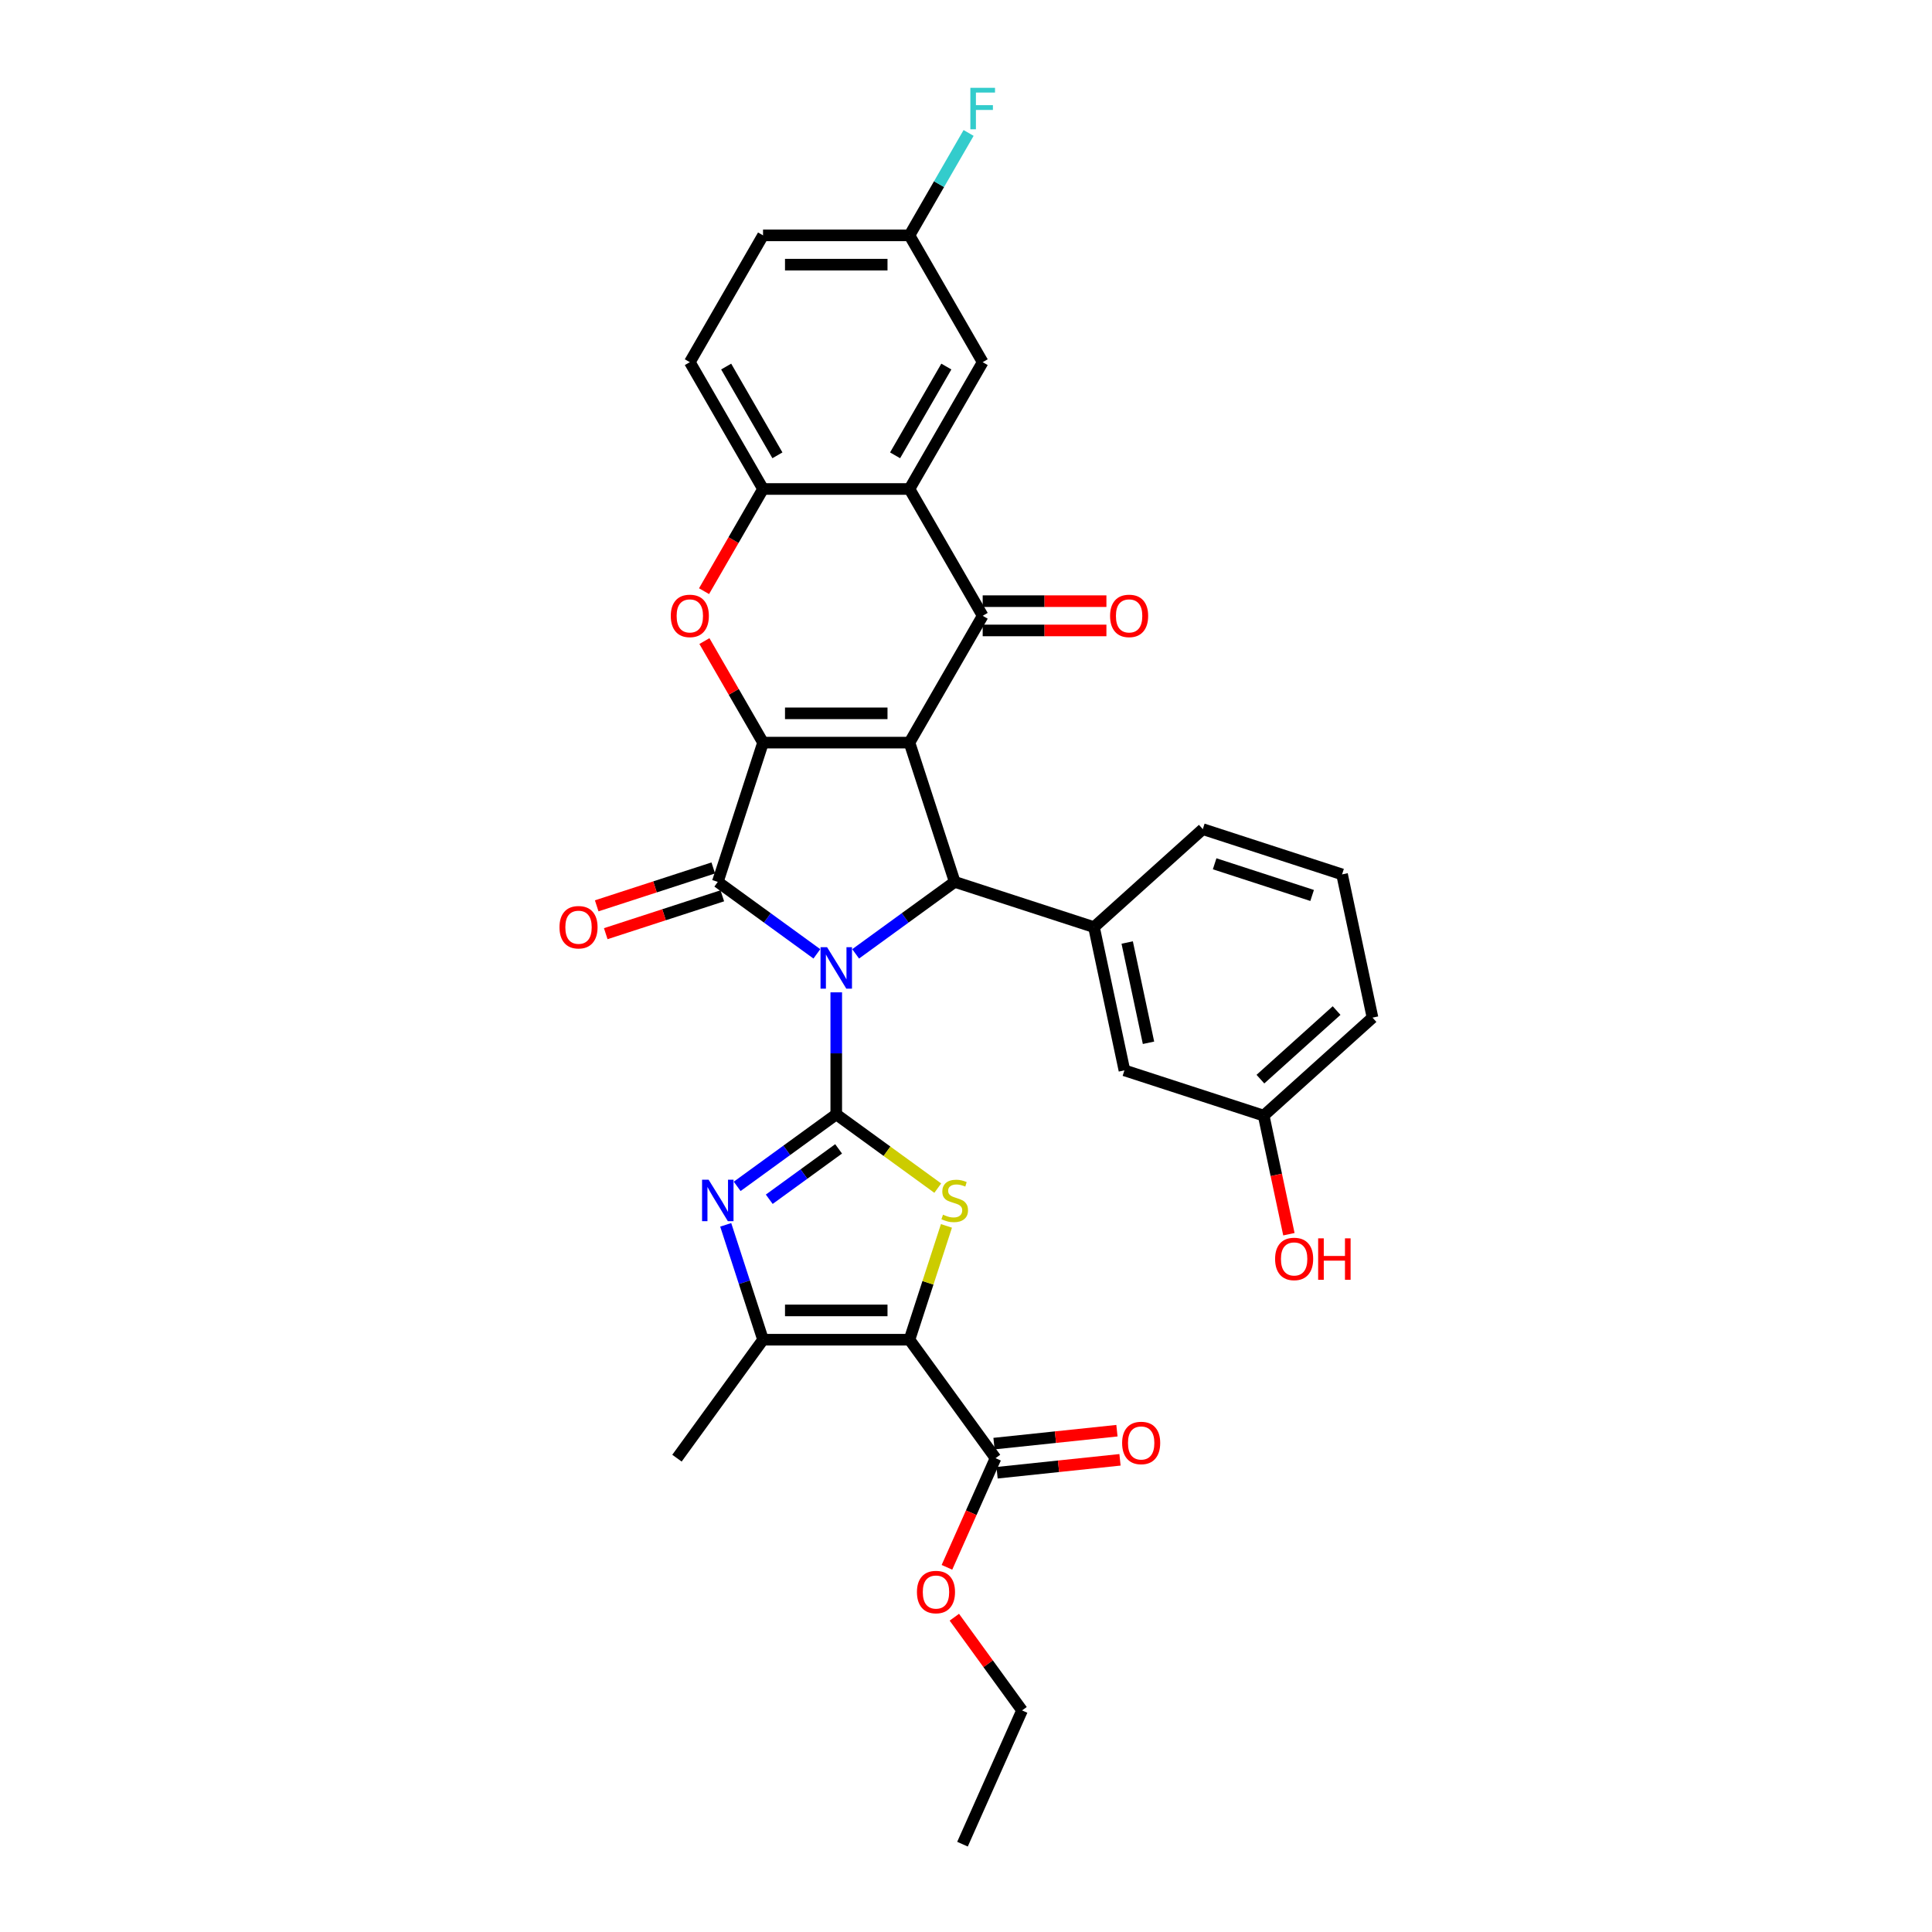 <?xml version='1.0' encoding='iso-8859-1'?>
<svg version='1.1' baseProfile='full'
              xmlns='http://www.w3.org/2000/svg'
                      xmlns:rdkit='http://www.rdkit.org/xml'
                      xmlns:xlink='http://www.w3.org/1999/xlink'
                  xml:space='preserve'
width='1000px' height='1000px' viewBox='0 0 1000 1000'>
<!-- END OF HEADER -->
<rect style='opacity:1.0;fill:#FFFFFF;stroke:none' width='1000' height='1000' x='0' y='0'> </rect>
<path class='bond-1' d='M 432.844,513.635 L 432.844,545.218' style='fill:none;fill-rule:evenodd;stroke:#0000FF;stroke-width:6px;stroke-linecap:butt;stroke-linejoin:miter;stroke-opacity:1' />
<path class='bond-1' d='M 432.844,545.218 L 432.844,576.8' style='fill:none;fill-rule:evenodd;stroke:#000000;stroke-width:6px;stroke-linecap:butt;stroke-linejoin:miter;stroke-opacity:1' />
<path class='bond-3' d='M 422.809,493.717 L 397.168,475.088' style='fill:none;fill-rule:evenodd;stroke:#0000FF;stroke-width:6px;stroke-linecap:butt;stroke-linejoin:miter;stroke-opacity:1' />
<path class='bond-3' d='M 397.168,475.088 L 371.527,456.459' style='fill:none;fill-rule:evenodd;stroke:#000000;stroke-width:6px;stroke-linecap:butt;stroke-linejoin:miter;stroke-opacity:1' />
<path class='bond-4' d='M 442.879,493.717 L 468.52,475.088' style='fill:none;fill-rule:evenodd;stroke:#0000FF;stroke-width:6px;stroke-linecap:butt;stroke-linejoin:miter;stroke-opacity:1' />
<path class='bond-4' d='M 468.52,475.088 L 494.161,456.459' style='fill:none;fill-rule:evenodd;stroke:#000000;stroke-width:6px;stroke-linecap:butt;stroke-linejoin:miter;stroke-opacity:1' />
<path class='bond-0' d='M 470.74,384.376 L 494.161,456.459' style='fill:none;fill-rule:evenodd;stroke:#000000;stroke-width:6px;stroke-linecap:butt;stroke-linejoin:miter;stroke-opacity:1' />
<path class='bond-6' d='M 470.74,384.376 L 508.636,318.738' style='fill:none;fill-rule:evenodd;stroke:#000000;stroke-width:6px;stroke-linecap:butt;stroke-linejoin:miter;stroke-opacity:1' />
<path class='bond-33' d='M 470.74,384.376 L 394.948,384.376' style='fill:none;fill-rule:evenodd;stroke:#000000;stroke-width:6px;stroke-linecap:butt;stroke-linejoin:miter;stroke-opacity:1' />
<path class='bond-33' d='M 459.371,369.218 L 406.317,369.218' style='fill:none;fill-rule:evenodd;stroke:#000000;stroke-width:6px;stroke-linecap:butt;stroke-linejoin:miter;stroke-opacity:1' />
<path class='bond-7' d='M 432.844,576.8 L 459.114,595.887' style='fill:none;fill-rule:evenodd;stroke:#000000;stroke-width:6px;stroke-linecap:butt;stroke-linejoin:miter;stroke-opacity:1' />
<path class='bond-7' d='M 459.114,595.887 L 485.384,614.973' style='fill:none;fill-rule:evenodd;stroke:#CCCC00;stroke-width:6px;stroke-linecap:butt;stroke-linejoin:miter;stroke-opacity:1' />
<path class='bond-8' d='M 432.844,576.8 L 407.203,595.43' style='fill:none;fill-rule:evenodd;stroke:#000000;stroke-width:6px;stroke-linecap:butt;stroke-linejoin:miter;stroke-opacity:1' />
<path class='bond-8' d='M 407.203,595.43 L 381.562,614.059' style='fill:none;fill-rule:evenodd;stroke:#0000FF;stroke-width:6px;stroke-linecap:butt;stroke-linejoin:miter;stroke-opacity:1' />
<path class='bond-8' d='M 434.061,594.652 L 416.113,607.693' style='fill:none;fill-rule:evenodd;stroke:#000000;stroke-width:6px;stroke-linecap:butt;stroke-linejoin:miter;stroke-opacity:1' />
<path class='bond-8' d='M 416.113,607.693 L 398.164,620.734' style='fill:none;fill-rule:evenodd;stroke:#0000FF;stroke-width:6px;stroke-linecap:butt;stroke-linejoin:miter;stroke-opacity:1' />
<path class='bond-2' d='M 394.948,384.376 L 371.527,456.459' style='fill:none;fill-rule:evenodd;stroke:#000000;stroke-width:6px;stroke-linecap:butt;stroke-linejoin:miter;stroke-opacity:1' />
<path class='bond-9' d='M 394.948,384.376 L 379.776,358.098' style='fill:none;fill-rule:evenodd;stroke:#000000;stroke-width:6px;stroke-linecap:butt;stroke-linejoin:miter;stroke-opacity:1' />
<path class='bond-9' d='M 379.776,358.098 L 364.605,331.82' style='fill:none;fill-rule:evenodd;stroke:#FF0000;stroke-width:6px;stroke-linecap:butt;stroke-linejoin:miter;stroke-opacity:1' />
<path class='bond-15' d='M 369.185,449.25 L 339.017,459.052' style='fill:none;fill-rule:evenodd;stroke:#000000;stroke-width:6px;stroke-linecap:butt;stroke-linejoin:miter;stroke-opacity:1' />
<path class='bond-15' d='M 339.017,459.052 L 308.85,468.854' style='fill:none;fill-rule:evenodd;stroke:#FF0000;stroke-width:6px;stroke-linecap:butt;stroke-linejoin:miter;stroke-opacity:1' />
<path class='bond-15' d='M 373.869,463.667 L 343.702,473.469' style='fill:none;fill-rule:evenodd;stroke:#000000;stroke-width:6px;stroke-linecap:butt;stroke-linejoin:miter;stroke-opacity:1' />
<path class='bond-15' d='M 343.702,473.469 L 313.534,483.271' style='fill:none;fill-rule:evenodd;stroke:#FF0000;stroke-width:6px;stroke-linecap:butt;stroke-linejoin:miter;stroke-opacity:1' />
<path class='bond-13' d='M 494.161,456.459 L 566.244,479.88' style='fill:none;fill-rule:evenodd;stroke:#000000;stroke-width:6px;stroke-linecap:butt;stroke-linejoin:miter;stroke-opacity:1' />
<path class='bond-5' d='M 470.74,693.432 L 480.31,663.977' style='fill:none;fill-rule:evenodd;stroke:#000000;stroke-width:6px;stroke-linecap:butt;stroke-linejoin:miter;stroke-opacity:1' />
<path class='bond-5' d='M 480.31,663.977 L 489.881,634.522' style='fill:none;fill-rule:evenodd;stroke:#CCCC00;stroke-width:6px;stroke-linecap:butt;stroke-linejoin:miter;stroke-opacity:1' />
<path class='bond-14' d='M 470.74,693.432 L 515.289,754.749' style='fill:none;fill-rule:evenodd;stroke:#000000;stroke-width:6px;stroke-linecap:butt;stroke-linejoin:miter;stroke-opacity:1' />
<path class='bond-34' d='M 470.74,693.432 L 394.948,693.432' style='fill:none;fill-rule:evenodd;stroke:#000000;stroke-width:6px;stroke-linecap:butt;stroke-linejoin:miter;stroke-opacity:1' />
<path class='bond-34' d='M 459.371,678.274 L 406.317,678.274' style='fill:none;fill-rule:evenodd;stroke:#000000;stroke-width:6px;stroke-linecap:butt;stroke-linejoin:miter;stroke-opacity:1' />
<path class='bond-10' d='M 508.636,318.738 L 470.74,253.1' style='fill:none;fill-rule:evenodd;stroke:#000000;stroke-width:6px;stroke-linecap:butt;stroke-linejoin:miter;stroke-opacity:1' />
<path class='bond-16' d='M 508.636,326.317 L 540.658,326.317' style='fill:none;fill-rule:evenodd;stroke:#000000;stroke-width:6px;stroke-linecap:butt;stroke-linejoin:miter;stroke-opacity:1' />
<path class='bond-16' d='M 540.658,326.317 L 572.68,326.317' style='fill:none;fill-rule:evenodd;stroke:#FF0000;stroke-width:6px;stroke-linecap:butt;stroke-linejoin:miter;stroke-opacity:1' />
<path class='bond-16' d='M 508.636,311.159 L 540.658,311.159' style='fill:none;fill-rule:evenodd;stroke:#000000;stroke-width:6px;stroke-linecap:butt;stroke-linejoin:miter;stroke-opacity:1' />
<path class='bond-16' d='M 540.658,311.159 L 572.68,311.159' style='fill:none;fill-rule:evenodd;stroke:#FF0000;stroke-width:6px;stroke-linecap:butt;stroke-linejoin:miter;stroke-opacity:1' />
<path class='bond-11' d='M 375.63,633.977 L 385.289,663.704' style='fill:none;fill-rule:evenodd;stroke:#0000FF;stroke-width:6px;stroke-linecap:butt;stroke-linejoin:miter;stroke-opacity:1' />
<path class='bond-11' d='M 385.289,663.704 L 394.948,693.432' style='fill:none;fill-rule:evenodd;stroke:#000000;stroke-width:6px;stroke-linecap:butt;stroke-linejoin:miter;stroke-opacity:1' />
<path class='bond-12' d='M 364.412,305.99 L 379.68,279.545' style='fill:none;fill-rule:evenodd;stroke:#FF0000;stroke-width:6px;stroke-linecap:butt;stroke-linejoin:miter;stroke-opacity:1' />
<path class='bond-12' d='M 379.68,279.545 L 394.948,253.1' style='fill:none;fill-rule:evenodd;stroke:#000000;stroke-width:6px;stroke-linecap:butt;stroke-linejoin:miter;stroke-opacity:1' />
<path class='bond-17' d='M 470.74,253.1 L 508.636,187.462' style='fill:none;fill-rule:evenodd;stroke:#000000;stroke-width:6px;stroke-linecap:butt;stroke-linejoin:miter;stroke-opacity:1' />
<path class='bond-17' d='M 463.297,235.675 L 489.824,189.729' style='fill:none;fill-rule:evenodd;stroke:#000000;stroke-width:6px;stroke-linecap:butt;stroke-linejoin:miter;stroke-opacity:1' />
<path class='bond-35' d='M 470.74,253.1 L 394.948,253.1' style='fill:none;fill-rule:evenodd;stroke:#000000;stroke-width:6px;stroke-linecap:butt;stroke-linejoin:miter;stroke-opacity:1' />
<path class='bond-25' d='M 394.948,693.432 L 350.398,754.749' style='fill:none;fill-rule:evenodd;stroke:#000000;stroke-width:6px;stroke-linecap:butt;stroke-linejoin:miter;stroke-opacity:1' />
<path class='bond-20' d='M 394.948,253.1 L 357.052,187.462' style='fill:none;fill-rule:evenodd;stroke:#000000;stroke-width:6px;stroke-linecap:butt;stroke-linejoin:miter;stroke-opacity:1' />
<path class='bond-20' d='M 402.391,235.675 L 375.864,189.729' style='fill:none;fill-rule:evenodd;stroke:#000000;stroke-width:6px;stroke-linecap:butt;stroke-linejoin:miter;stroke-opacity:1' />
<path class='bond-18' d='M 566.244,479.88 L 582.002,554.016' style='fill:none;fill-rule:evenodd;stroke:#000000;stroke-width:6px;stroke-linecap:butt;stroke-linejoin:miter;stroke-opacity:1' />
<path class='bond-18' d='M 583.434,487.848 L 594.465,539.744' style='fill:none;fill-rule:evenodd;stroke:#000000;stroke-width:6px;stroke-linecap:butt;stroke-linejoin:miter;stroke-opacity:1' />
<path class='bond-27' d='M 566.244,479.88 L 622.568,429.165' style='fill:none;fill-rule:evenodd;stroke:#000000;stroke-width:6px;stroke-linecap:butt;stroke-linejoin:miter;stroke-opacity:1' />
<path class='bond-19' d='M 516.082,762.287 L 547.896,758.943' style='fill:none;fill-rule:evenodd;stroke:#000000;stroke-width:6px;stroke-linecap:butt;stroke-linejoin:miter;stroke-opacity:1' />
<path class='bond-19' d='M 547.896,758.943 L 579.711,755.599' style='fill:none;fill-rule:evenodd;stroke:#FF0000;stroke-width:6px;stroke-linecap:butt;stroke-linejoin:miter;stroke-opacity:1' />
<path class='bond-19' d='M 514.497,747.212 L 546.312,743.868' style='fill:none;fill-rule:evenodd;stroke:#000000;stroke-width:6px;stroke-linecap:butt;stroke-linejoin:miter;stroke-opacity:1' />
<path class='bond-19' d='M 546.312,743.868 L 578.126,740.524' style='fill:none;fill-rule:evenodd;stroke:#FF0000;stroke-width:6px;stroke-linecap:butt;stroke-linejoin:miter;stroke-opacity:1' />
<path class='bond-23' d='M 515.289,754.749 L 502.714,782.995' style='fill:none;fill-rule:evenodd;stroke:#000000;stroke-width:6px;stroke-linecap:butt;stroke-linejoin:miter;stroke-opacity:1' />
<path class='bond-23' d='M 502.714,782.995 L 490.138,811.241' style='fill:none;fill-rule:evenodd;stroke:#FF0000;stroke-width:6px;stroke-linecap:butt;stroke-linejoin:miter;stroke-opacity:1' />
<path class='bond-21' d='M 508.636,187.462 L 470.74,121.825' style='fill:none;fill-rule:evenodd;stroke:#000000;stroke-width:6px;stroke-linecap:butt;stroke-linejoin:miter;stroke-opacity:1' />
<path class='bond-22' d='M 582.002,554.016 L 654.084,577.437' style='fill:none;fill-rule:evenodd;stroke:#000000;stroke-width:6px;stroke-linecap:butt;stroke-linejoin:miter;stroke-opacity:1' />
<path class='bond-24' d='M 357.052,187.462 L 394.948,121.825' style='fill:none;fill-rule:evenodd;stroke:#000000;stroke-width:6px;stroke-linecap:butt;stroke-linejoin:miter;stroke-opacity:1' />
<path class='bond-26' d='M 470.74,121.825 L 486.043,95.319' style='fill:none;fill-rule:evenodd;stroke:#000000;stroke-width:6px;stroke-linecap:butt;stroke-linejoin:miter;stroke-opacity:1' />
<path class='bond-26' d='M 486.043,95.319 L 501.346,68.814' style='fill:none;fill-rule:evenodd;stroke:#33CCCC;stroke-width:6px;stroke-linecap:butt;stroke-linejoin:miter;stroke-opacity:1' />
<path class='bond-37' d='M 470.74,121.825 L 394.948,121.825' style='fill:none;fill-rule:evenodd;stroke:#000000;stroke-width:6px;stroke-linecap:butt;stroke-linejoin:miter;stroke-opacity:1' />
<path class='bond-37' d='M 459.371,136.983 L 406.317,136.983' style='fill:none;fill-rule:evenodd;stroke:#000000;stroke-width:6px;stroke-linecap:butt;stroke-linejoin:miter;stroke-opacity:1' />
<path class='bond-28' d='M 654.084,577.437 L 660.608,608.13' style='fill:none;fill-rule:evenodd;stroke:#000000;stroke-width:6px;stroke-linecap:butt;stroke-linejoin:miter;stroke-opacity:1' />
<path class='bond-28' d='M 660.608,608.13 L 667.133,638.824' style='fill:none;fill-rule:evenodd;stroke:#FF0000;stroke-width:6px;stroke-linecap:butt;stroke-linejoin:miter;stroke-opacity:1' />
<path class='bond-36' d='M 654.084,577.437 L 710.409,526.722' style='fill:none;fill-rule:evenodd;stroke:#000000;stroke-width:6px;stroke-linecap:butt;stroke-linejoin:miter;stroke-opacity:1' />
<path class='bond-36' d='M 652.39,558.564 L 691.817,523.064' style='fill:none;fill-rule:evenodd;stroke:#000000;stroke-width:6px;stroke-linecap:butt;stroke-linejoin:miter;stroke-opacity:1' />
<path class='bond-31' d='M 493.966,837.071 L 511.489,861.188' style='fill:none;fill-rule:evenodd;stroke:#FF0000;stroke-width:6px;stroke-linecap:butt;stroke-linejoin:miter;stroke-opacity:1' />
<path class='bond-31' d='M 511.489,861.188 L 529.011,885.306' style='fill:none;fill-rule:evenodd;stroke:#000000;stroke-width:6px;stroke-linecap:butt;stroke-linejoin:miter;stroke-opacity:1' />
<path class='bond-29' d='M 622.568,429.165 L 694.651,452.586' style='fill:none;fill-rule:evenodd;stroke:#000000;stroke-width:6px;stroke-linecap:butt;stroke-linejoin:miter;stroke-opacity:1' />
<path class='bond-29' d='M 628.696,447.095 L 679.154,463.489' style='fill:none;fill-rule:evenodd;stroke:#000000;stroke-width:6px;stroke-linecap:butt;stroke-linejoin:miter;stroke-opacity:1' />
<path class='bond-30' d='M 694.651,452.586 L 710.409,526.722' style='fill:none;fill-rule:evenodd;stroke:#000000;stroke-width:6px;stroke-linecap:butt;stroke-linejoin:miter;stroke-opacity:1' />
<path class='bond-32' d='M 529.011,885.306 L 498.184,954.545' style='fill:none;fill-rule:evenodd;stroke:#000000;stroke-width:6px;stroke-linecap:butt;stroke-linejoin:miter;stroke-opacity:1' />
<path  class='atom-0' d='M 428.099 490.276
L 435.133 501.645
Q 435.83 502.766, 436.952 504.798
Q 438.074 506.829, 438.134 506.95
L 438.134 490.276
L 440.984 490.276
L 440.984 511.74
L 438.043 511.74
L 430.494 499.31
Q 429.615 497.855, 428.675 496.188
Q 427.766 494.52, 427.493 494.005
L 427.493 511.74
L 424.704 511.74
L 424.704 490.276
L 428.099 490.276
' fill='#0000FF'/>
<path  class='atom-8' d='M 488.098 628.717
Q 488.34 628.808, 489.341 629.232
Q 490.341 629.656, 491.432 629.929
Q 492.554 630.172, 493.646 630.172
Q 495.677 630.172, 496.859 629.202
Q 498.042 628.201, 498.042 626.473
Q 498.042 625.291, 497.435 624.563
Q 496.859 623.836, 495.95 623.442
Q 495.04 623.047, 493.524 622.593
Q 491.614 622.017, 490.462 621.471
Q 489.341 620.925, 488.522 619.773
Q 487.734 618.621, 487.734 616.681
Q 487.734 613.983, 489.553 612.315
Q 491.402 610.648, 495.04 610.648
Q 497.526 610.648, 500.346 611.83
L 499.648 614.165
Q 497.071 613.103, 495.131 613.103
Q 493.039 613.103, 491.887 613.983
Q 490.735 614.832, 490.766 616.317
Q 490.766 617.469, 491.342 618.166
Q 491.948 618.864, 492.797 619.258
Q 493.676 619.652, 495.131 620.107
Q 497.071 620.713, 498.223 621.319
Q 499.376 621.926, 500.194 623.169
Q 501.043 624.381, 501.043 626.473
Q 501.043 629.444, 499.042 631.051
Q 497.071 632.628, 493.767 632.628
Q 491.857 632.628, 490.402 632.203
Q 488.977 631.809, 487.279 631.112
L 488.098 628.717
' fill='#CCCC00'/>
<path  class='atom-9' d='M 366.782 610.618
L 373.816 621.986
Q 374.513 623.108, 375.635 625.139
Q 376.756 627.171, 376.817 627.292
L 376.817 610.618
L 379.667 610.618
L 379.667 632.082
L 376.726 632.082
L 369.177 619.652
Q 368.298 618.197, 367.358 616.529
Q 366.449 614.862, 366.176 614.346
L 366.176 632.082
L 363.387 632.082
L 363.387 610.618
L 366.782 610.618
' fill='#0000FF'/>
<path  class='atom-10' d='M 347.199 318.799
Q 347.199 313.645, 349.745 310.765
Q 352.292 307.885, 357.052 307.885
Q 361.812 307.885, 364.358 310.765
Q 366.905 313.645, 366.905 318.799
Q 366.905 324.013, 364.328 326.984
Q 361.751 329.925, 357.052 329.925
Q 352.322 329.925, 349.745 326.984
Q 347.199 324.044, 347.199 318.799
M 357.052 327.5
Q 360.326 327.5, 362.084 325.317
Q 363.873 323.104, 363.873 318.799
Q 363.873 314.585, 362.084 312.463
Q 360.326 310.31, 357.052 310.31
Q 353.778 310.31, 351.989 312.432
Q 350.231 314.554, 350.231 318.799
Q 350.231 323.134, 351.989 325.317
Q 353.778 327.5, 357.052 327.5
' fill='#FF0000'/>
<path  class='atom-16' d='M 289.591 479.94
Q 289.591 474.786, 292.138 471.906
Q 294.685 469.026, 299.444 469.026
Q 304.204 469.026, 306.751 471.906
Q 309.297 474.786, 309.297 479.94
Q 309.297 485.155, 306.72 488.126
Q 304.143 491.067, 299.444 491.067
Q 294.715 491.067, 292.138 488.126
Q 289.591 485.185, 289.591 479.94
M 299.444 488.641
Q 302.718 488.641, 304.477 486.458
Q 306.266 484.245, 306.266 479.94
Q 306.266 475.726, 304.477 473.604
Q 302.718 471.452, 299.444 471.452
Q 296.17 471.452, 294.381 473.574
Q 292.623 475.696, 292.623 479.94
Q 292.623 484.276, 294.381 486.458
Q 296.17 488.641, 299.444 488.641
' fill='#FF0000'/>
<path  class='atom-17' d='M 574.575 318.799
Q 574.575 313.645, 577.122 310.765
Q 579.668 307.885, 584.428 307.885
Q 589.188 307.885, 591.734 310.765
Q 594.281 313.645, 594.281 318.799
Q 594.281 324.013, 591.704 326.984
Q 589.127 329.925, 584.428 329.925
Q 579.699 329.925, 577.122 326.984
Q 574.575 324.044, 574.575 318.799
M 584.428 327.5
Q 587.702 327.5, 589.461 325.317
Q 591.249 323.104, 591.249 318.799
Q 591.249 314.585, 589.461 312.463
Q 587.702 310.31, 584.428 310.31
Q 581.154 310.31, 579.365 312.432
Q 577.607 314.554, 577.607 318.799
Q 577.607 323.134, 579.365 325.317
Q 581.154 327.5, 584.428 327.5
' fill='#FF0000'/>
<path  class='atom-20' d='M 580.813 746.888
Q 580.813 741.734, 583.36 738.854
Q 585.907 735.973, 590.666 735.973
Q 595.426 735.973, 597.973 738.854
Q 600.519 741.734, 600.519 746.888
Q 600.519 752.102, 597.942 755.073
Q 595.365 758.014, 590.666 758.014
Q 585.937 758.014, 583.36 755.073
Q 580.813 752.132, 580.813 746.888
M 590.666 755.588
Q 593.941 755.588, 595.699 753.406
Q 597.488 751.193, 597.488 746.888
Q 597.488 742.673, 595.699 740.551
Q 593.941 738.399, 590.666 738.399
Q 587.392 738.399, 585.603 740.521
Q 583.845 742.643, 583.845 746.888
Q 583.845 751.223, 585.603 753.406
Q 587.392 755.588, 590.666 755.588
' fill='#FF0000'/>
<path  class='atom-24' d='M 474.609 824.049
Q 474.609 818.896, 477.156 816.016
Q 479.702 813.135, 484.462 813.135
Q 489.222 813.135, 491.768 816.016
Q 494.315 818.896, 494.315 824.049
Q 494.315 829.264, 491.738 832.235
Q 489.161 835.176, 484.462 835.176
Q 479.733 835.176, 477.156 832.235
Q 474.609 829.294, 474.609 824.049
M 484.462 832.75
Q 487.736 832.75, 489.495 830.568
Q 491.283 828.354, 491.283 824.049
Q 491.283 819.835, 489.495 817.713
Q 487.736 815.561, 484.462 815.561
Q 481.188 815.561, 479.399 817.683
Q 477.641 819.805, 477.641 824.049
Q 477.641 828.385, 479.399 830.568
Q 481.188 832.75, 484.462 832.75
' fill='#FF0000'/>
<path  class='atom-27' d='M 502.254 45.455
L 515.018 45.455
L 515.018 47.91
L 505.134 47.91
L 505.134 54.428
L 513.926 54.428
L 513.926 56.914
L 505.134 56.914
L 505.134 66.919
L 502.254 66.919
L 502.254 45.455
' fill='#33CCCC'/>
<path  class='atom-29' d='M 659.989 651.633
Q 659.989 646.479, 662.536 643.599
Q 665.083 640.719, 669.842 640.719
Q 674.602 640.719, 677.149 643.599
Q 679.695 646.479, 679.695 651.633
Q 679.695 656.848, 677.118 659.819
Q 674.541 662.759, 669.842 662.759
Q 665.113 662.759, 662.536 659.819
Q 659.989 656.878, 659.989 651.633
M 669.842 660.334
Q 673.116 660.334, 674.875 658.151
Q 676.664 655.938, 676.664 651.633
Q 676.664 647.419, 674.875 645.297
Q 673.116 643.144, 669.842 643.144
Q 666.568 643.144, 664.779 645.267
Q 663.021 647.389, 663.021 651.633
Q 663.021 655.968, 664.779 658.151
Q 666.568 660.334, 669.842 660.334
' fill='#FF0000'/>
<path  class='atom-29' d='M 682.272 640.962
L 685.183 640.962
L 685.183 650.087
L 696.157 650.087
L 696.157 640.962
L 699.068 640.962
L 699.068 662.426
L 696.157 662.426
L 696.157 652.512
L 685.183 652.512
L 685.183 662.426
L 682.272 662.426
L 682.272 640.962
' fill='#FF0000'/>
</svg>
